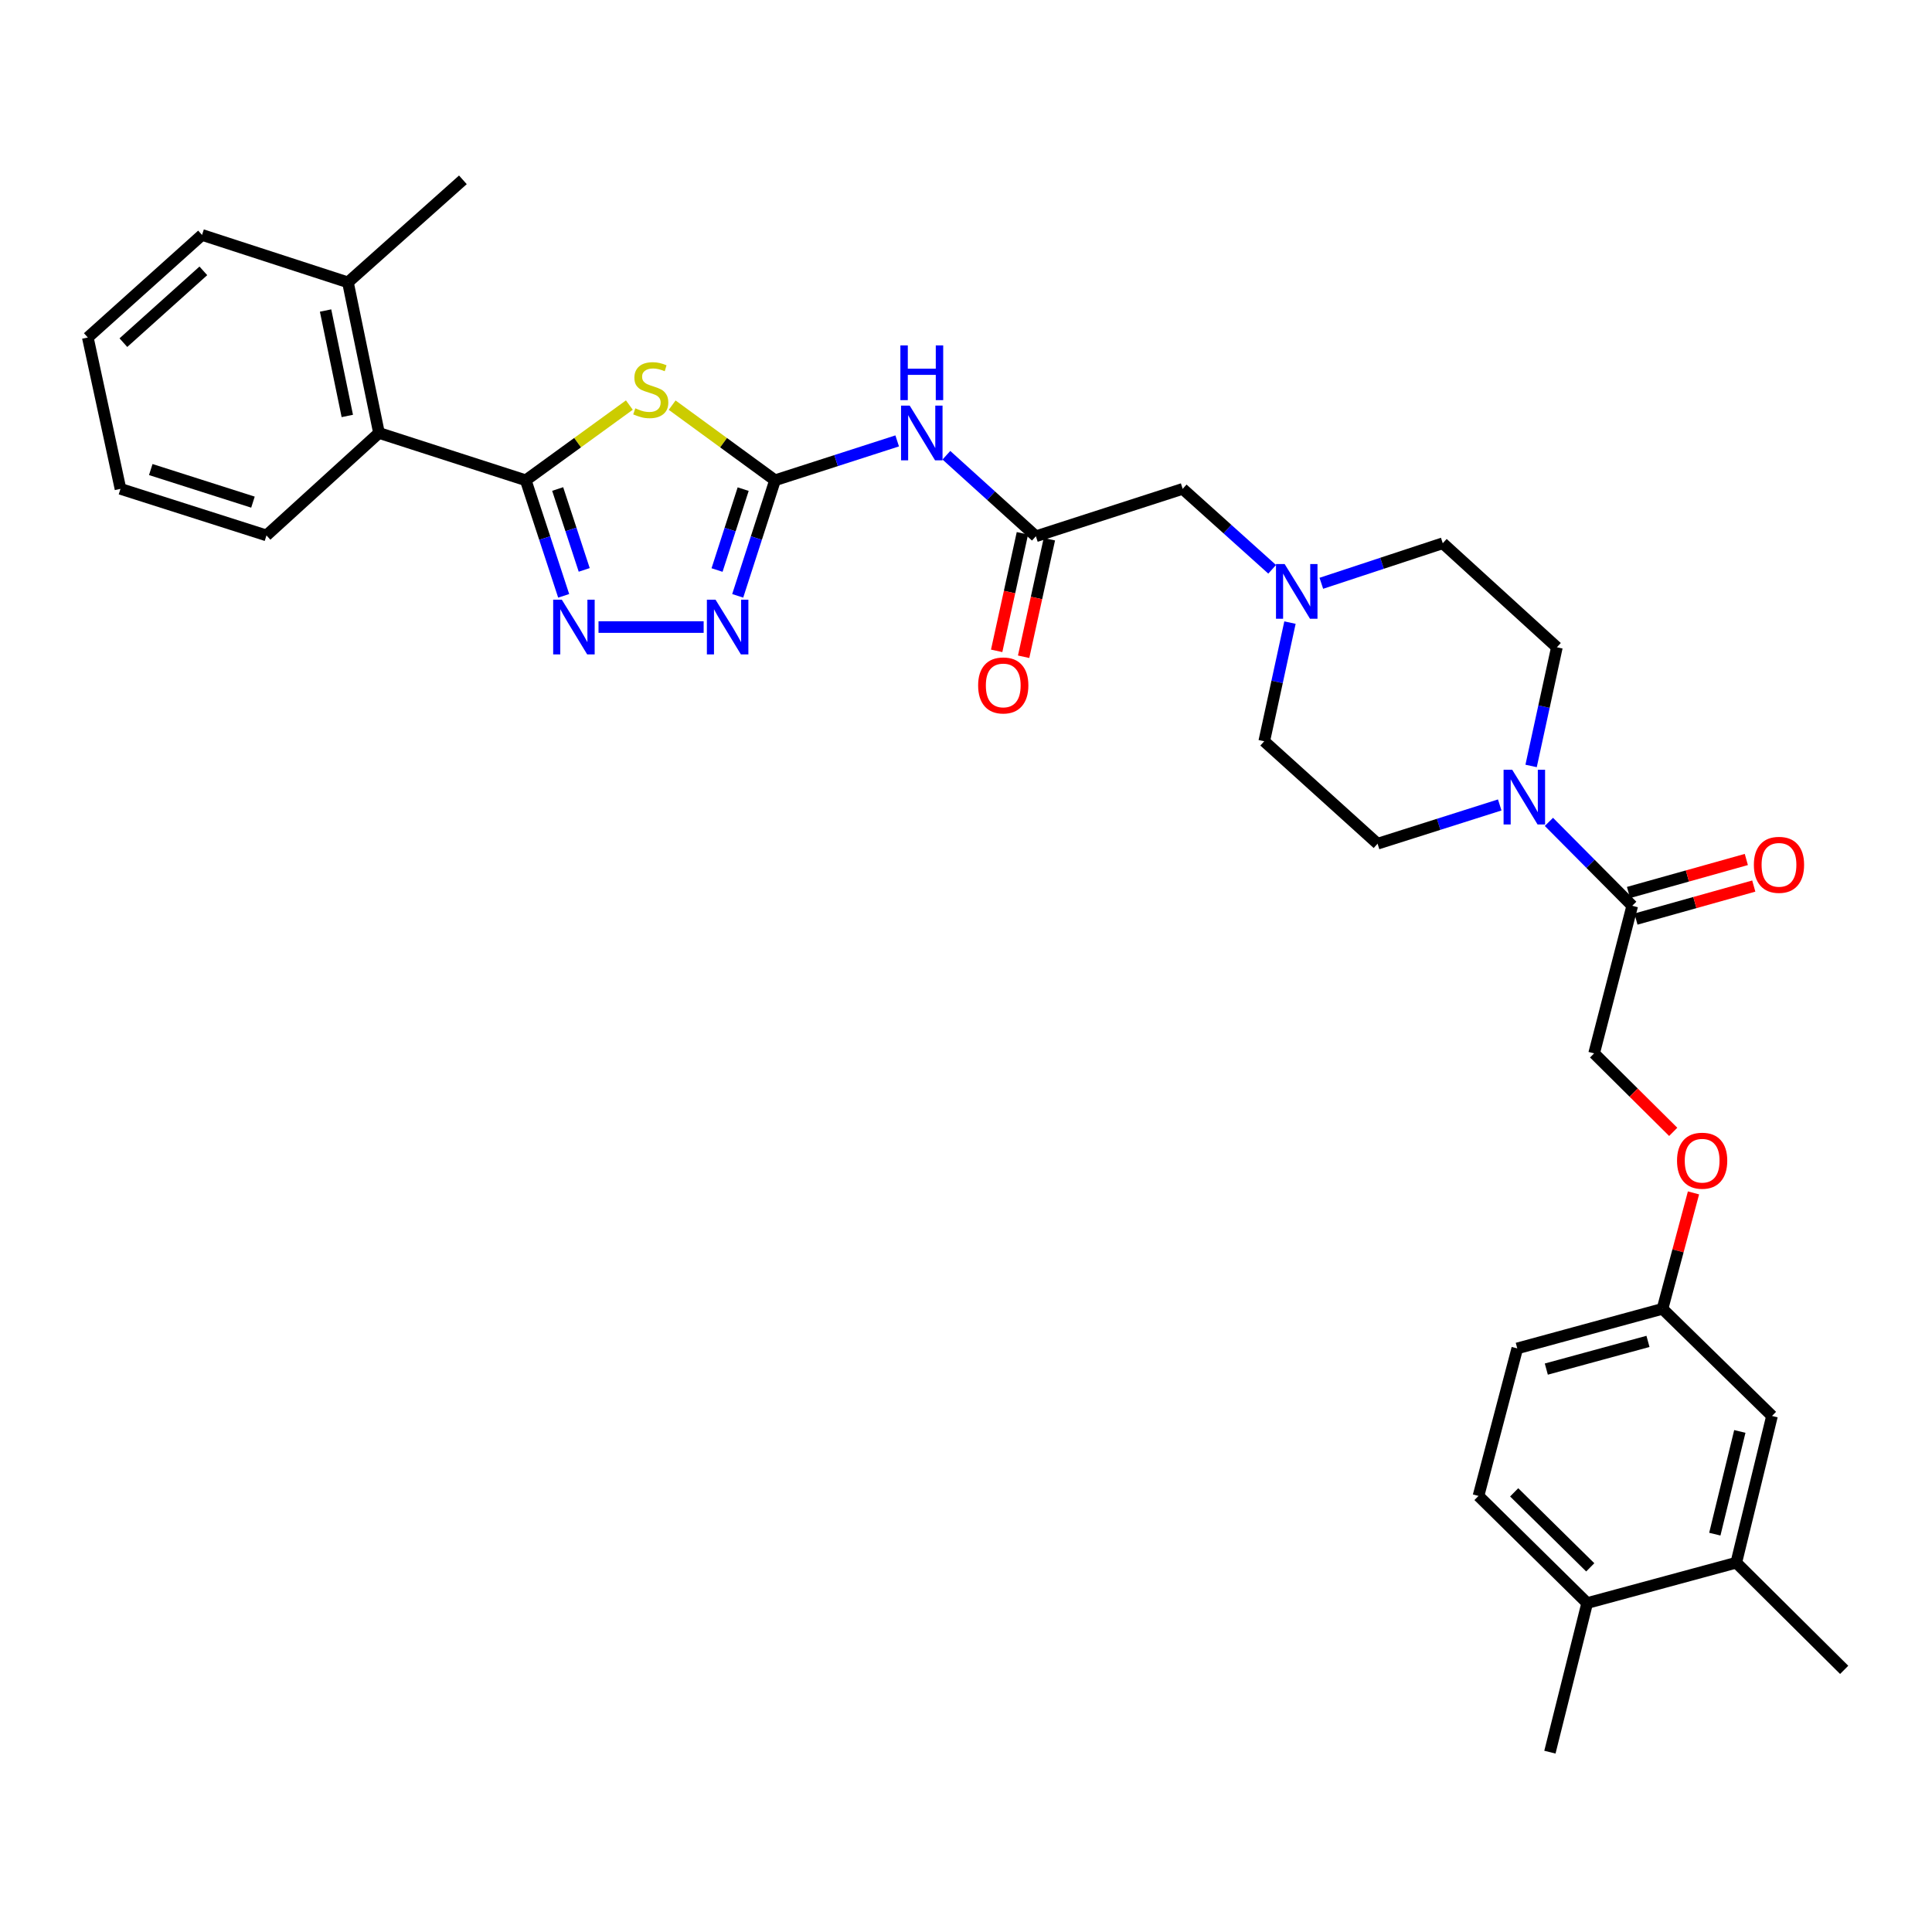 <?xml version='1.0' encoding='iso-8859-1'?>
<svg version='1.1' baseProfile='full'
              xmlns='http://www.w3.org/2000/svg'
                      xmlns:rdkit='http://www.rdkit.org/xml'
                      xmlns:xlink='http://www.w3.org/1999/xlink'
                  xml:space='preserve'
width='1000px' height='1000px' viewBox='0 0 1000 1000'>
<!-- END OF HEADER -->
<rect style='opacity:1.0;fill:#FFFFFF;stroke:none' width='1000' height='1000' x='0' y='0'> </rect>
<path class='bond-0' d='M 325.755,209.663 L 298.943,229.127' style='fill:none;fill-rule:evenodd;stroke:#CCCC00;stroke-width:6px;stroke-linecap:butt;stroke-linejoin:miter;stroke-opacity:1' />
<path class='bond-0' d='M 298.943,229.127 L 272.132,248.591' style='fill:none;fill-rule:evenodd;stroke:#000000;stroke-width:6px;stroke-linecap:butt;stroke-linejoin:miter;stroke-opacity:1' />
<path class='bond-1' d='M 347.905,209.705 L 374.529,229.148' style='fill:none;fill-rule:evenodd;stroke:#CCCC00;stroke-width:6px;stroke-linecap:butt;stroke-linejoin:miter;stroke-opacity:1' />
<path class='bond-1' d='M 374.529,229.148 L 401.154,248.591' style='fill:none;fill-rule:evenodd;stroke:#000000;stroke-width:6px;stroke-linecap:butt;stroke-linejoin:miter;stroke-opacity:1' />
<path class='bond-2' d='M 272.132,248.591 L 281.946,278.498' style='fill:none;fill-rule:evenodd;stroke:#000000;stroke-width:6px;stroke-linecap:butt;stroke-linejoin:miter;stroke-opacity:1' />
<path class='bond-2' d='M 281.946,278.498 L 291.759,308.404' style='fill:none;fill-rule:evenodd;stroke:#0000FF;stroke-width:6px;stroke-linecap:butt;stroke-linejoin:miter;stroke-opacity:1' />
<path class='bond-2' d='M 288.65,253.109 L 295.52,274.043' style='fill:none;fill-rule:evenodd;stroke:#000000;stroke-width:6px;stroke-linecap:butt;stroke-linejoin:miter;stroke-opacity:1' />
<path class='bond-2' d='M 295.52,274.043 L 302.389,294.978' style='fill:none;fill-rule:evenodd;stroke:#0000FF;stroke-width:6px;stroke-linecap:butt;stroke-linejoin:miter;stroke-opacity:1' />
<path class='bond-8' d='M 272.132,248.591 L 196.168,224.106' style='fill:none;fill-rule:evenodd;stroke:#000000;stroke-width:6px;stroke-linecap:butt;stroke-linejoin:miter;stroke-opacity:1' />
<path class='bond-3' d='M 401.154,248.591 L 391.496,278.499' style='fill:none;fill-rule:evenodd;stroke:#000000;stroke-width:6px;stroke-linecap:butt;stroke-linejoin:miter;stroke-opacity:1' />
<path class='bond-3' d='M 391.496,278.499 L 381.838,308.407' style='fill:none;fill-rule:evenodd;stroke:#0000FF;stroke-width:6px;stroke-linecap:butt;stroke-linejoin:miter;stroke-opacity:1' />
<path class='bond-3' d='M 384.662,253.173 L 377.901,274.109' style='fill:none;fill-rule:evenodd;stroke:#000000;stroke-width:6px;stroke-linecap:butt;stroke-linejoin:miter;stroke-opacity:1' />
<path class='bond-3' d='M 377.901,274.109 L 371.14,295.045' style='fill:none;fill-rule:evenodd;stroke:#0000FF;stroke-width:6px;stroke-linecap:butt;stroke-linejoin:miter;stroke-opacity:1' />
<path class='bond-4' d='M 401.154,248.591 L 432.768,238.401' style='fill:none;fill-rule:evenodd;stroke:#000000;stroke-width:6px;stroke-linecap:butt;stroke-linejoin:miter;stroke-opacity:1' />
<path class='bond-4' d='M 432.768,238.401 L 464.383,228.211' style='fill:none;fill-rule:evenodd;stroke:#0000FF;stroke-width:6px;stroke-linecap:butt;stroke-linejoin:miter;stroke-opacity:1' />
<path class='bond-33' d='M 309.791,324.563 L 364.21,324.563' style='fill:none;fill-rule:evenodd;stroke:#0000FF;stroke-width:6px;stroke-linecap:butt;stroke-linejoin:miter;stroke-opacity:1' />
<path class='bond-7' d='M 489.85,235.631 L 513.013,256.6' style='fill:none;fill-rule:evenodd;stroke:#0000FF;stroke-width:6px;stroke-linecap:butt;stroke-linejoin:miter;stroke-opacity:1' />
<path class='bond-7' d='M 513.013,256.6 L 536.176,277.569' style='fill:none;fill-rule:evenodd;stroke:#000000;stroke-width:6px;stroke-linecap:butt;stroke-linejoin:miter;stroke-opacity:1' />
<path class='bond-5' d='M 792.497,396.455 L 799.168,365.743' style='fill:none;fill-rule:evenodd;stroke:#0000FF;stroke-width:6px;stroke-linecap:butt;stroke-linejoin:miter;stroke-opacity:1' />
<path class='bond-5' d='M 799.168,365.743 L 805.84,335.032' style='fill:none;fill-rule:evenodd;stroke:#000000;stroke-width:6px;stroke-linecap:butt;stroke-linejoin:miter;stroke-opacity:1' />
<path class='bond-6' d='M 801.711,425.407 L 823.277,447.12' style='fill:none;fill-rule:evenodd;stroke:#0000FF;stroke-width:6px;stroke-linecap:butt;stroke-linejoin:miter;stroke-opacity:1' />
<path class='bond-6' d='M 823.277,447.12 L 844.842,468.832' style='fill:none;fill-rule:evenodd;stroke:#000000;stroke-width:6px;stroke-linecap:butt;stroke-linejoin:miter;stroke-opacity:1' />
<path class='bond-35' d='M 776.258,416.639 L 744.642,426.671' style='fill:none;fill-rule:evenodd;stroke:#0000FF;stroke-width:6px;stroke-linecap:butt;stroke-linejoin:miter;stroke-opacity:1' />
<path class='bond-35' d='M 744.642,426.671 L 713.026,436.703' style='fill:none;fill-rule:evenodd;stroke:#000000;stroke-width:6px;stroke-linecap:butt;stroke-linejoin:miter;stroke-opacity:1' />
<path class='bond-14' d='M 844.842,468.832 L 825.111,545.224' style='fill:none;fill-rule:evenodd;stroke:#000000;stroke-width:6px;stroke-linecap:butt;stroke-linejoin:miter;stroke-opacity:1' />
<path class='bond-16' d='M 846.769,475.71 L 877.261,467.168' style='fill:none;fill-rule:evenodd;stroke:#000000;stroke-width:6px;stroke-linecap:butt;stroke-linejoin:miter;stroke-opacity:1' />
<path class='bond-16' d='M 877.261,467.168 L 907.753,458.626' style='fill:none;fill-rule:evenodd;stroke:#FF0000;stroke-width:6px;stroke-linecap:butt;stroke-linejoin:miter;stroke-opacity:1' />
<path class='bond-16' d='M 842.915,461.953 L 873.407,453.411' style='fill:none;fill-rule:evenodd;stroke:#000000;stroke-width:6px;stroke-linecap:butt;stroke-linejoin:miter;stroke-opacity:1' />
<path class='bond-16' d='M 873.407,453.411 L 903.899,444.869' style='fill:none;fill-rule:evenodd;stroke:#FF0000;stroke-width:6px;stroke-linecap:butt;stroke-linejoin:miter;stroke-opacity:1' />
<path class='bond-11' d='M 536.176,277.569 L 612.148,253.036' style='fill:none;fill-rule:evenodd;stroke:#000000;stroke-width:6px;stroke-linecap:butt;stroke-linejoin:miter;stroke-opacity:1' />
<path class='bond-18' d='M 529.199,276.04 L 522.535,306.458' style='fill:none;fill-rule:evenodd;stroke:#000000;stroke-width:6px;stroke-linecap:butt;stroke-linejoin:miter;stroke-opacity:1' />
<path class='bond-18' d='M 522.535,306.458 L 515.871,336.877' style='fill:none;fill-rule:evenodd;stroke:#FF0000;stroke-width:6px;stroke-linecap:butt;stroke-linejoin:miter;stroke-opacity:1' />
<path class='bond-18' d='M 543.154,279.097 L 536.49,309.516' style='fill:none;fill-rule:evenodd;stroke:#000000;stroke-width:6px;stroke-linecap:butt;stroke-linejoin:miter;stroke-opacity:1' />
<path class='bond-18' d='M 536.49,309.516 L 529.826,339.934' style='fill:none;fill-rule:evenodd;stroke:#FF0000;stroke-width:6px;stroke-linecap:butt;stroke-linejoin:miter;stroke-opacity:1' />
<path class='bond-19' d='M 196.168,224.106 L 180.096,146.15' style='fill:none;fill-rule:evenodd;stroke:#000000;stroke-width:6px;stroke-linecap:butt;stroke-linejoin:miter;stroke-opacity:1' />
<path class='bond-19' d='M 179.765,215.297 L 168.515,160.728' style='fill:none;fill-rule:evenodd;stroke:#000000;stroke-width:6px;stroke-linecap:butt;stroke-linejoin:miter;stroke-opacity:1' />
<path class='bond-26' d='M 196.168,224.106 L 137.927,277.132' style='fill:none;fill-rule:evenodd;stroke:#000000;stroke-width:6px;stroke-linecap:butt;stroke-linejoin:miter;stroke-opacity:1' />
<path class='bond-9' d='M 658.466,294.671 L 635.307,273.854' style='fill:none;fill-rule:evenodd;stroke:#0000FF;stroke-width:6px;stroke-linecap:butt;stroke-linejoin:miter;stroke-opacity:1' />
<path class='bond-9' d='M 635.307,273.854 L 612.148,253.036' style='fill:none;fill-rule:evenodd;stroke:#000000;stroke-width:6px;stroke-linecap:butt;stroke-linejoin:miter;stroke-opacity:1' />
<path class='bond-22' d='M 667.689,322.254 L 661.027,352.966' style='fill:none;fill-rule:evenodd;stroke:#0000FF;stroke-width:6px;stroke-linecap:butt;stroke-linejoin:miter;stroke-opacity:1' />
<path class='bond-22' d='M 661.027,352.966 L 654.364,383.677' style='fill:none;fill-rule:evenodd;stroke:#000000;stroke-width:6px;stroke-linecap:butt;stroke-linejoin:miter;stroke-opacity:1' />
<path class='bond-23' d='M 683.92,301.911 L 715.347,291.546' style='fill:none;fill-rule:evenodd;stroke:#0000FF;stroke-width:6px;stroke-linecap:butt;stroke-linejoin:miter;stroke-opacity:1' />
<path class='bond-23' d='M 715.347,291.546 L 746.774,281.18' style='fill:none;fill-rule:evenodd;stroke:#000000;stroke-width:6px;stroke-linecap:butt;stroke-linejoin:miter;stroke-opacity:1' />
<path class='bond-10' d='M 898.694,808.848 L 917.187,732.9' style='fill:none;fill-rule:evenodd;stroke:#000000;stroke-width:6px;stroke-linecap:butt;stroke-linejoin:miter;stroke-opacity:1' />
<path class='bond-10' d='M 887.587,794.076 L 900.532,740.912' style='fill:none;fill-rule:evenodd;stroke:#000000;stroke-width:6px;stroke-linecap:butt;stroke-linejoin:miter;stroke-opacity:1' />
<path class='bond-27' d='M 898.694,808.848 L 954.545,864.319' style='fill:none;fill-rule:evenodd;stroke:#000000;stroke-width:6px;stroke-linecap:butt;stroke-linejoin:miter;stroke-opacity:1' />
<path class='bond-36' d='M 898.694,808.848 L 821.523,829.746' style='fill:none;fill-rule:evenodd;stroke:#000000;stroke-width:6px;stroke-linecap:butt;stroke-linejoin:miter;stroke-opacity:1' />
<path class='bond-12' d='M 805.84,335.032 L 746.774,281.18' style='fill:none;fill-rule:evenodd;stroke:#000000;stroke-width:6px;stroke-linecap:butt;stroke-linejoin:miter;stroke-opacity:1' />
<path class='bond-13' d='M 713.026,436.703 L 654.364,383.677' style='fill:none;fill-rule:evenodd;stroke:#000000;stroke-width:6px;stroke-linecap:butt;stroke-linejoin:miter;stroke-opacity:1' />
<path class='bond-20' d='M 825.111,545.224 L 845.584,565.535' style='fill:none;fill-rule:evenodd;stroke:#000000;stroke-width:6px;stroke-linecap:butt;stroke-linejoin:miter;stroke-opacity:1' />
<path class='bond-20' d='M 845.584,565.535 L 866.057,585.845' style='fill:none;fill-rule:evenodd;stroke:#FF0000;stroke-width:6px;stroke-linecap:butt;stroke-linejoin:miter;stroke-opacity:1' />
<path class='bond-15' d='M 821.523,829.746 L 765.267,774.291' style='fill:none;fill-rule:evenodd;stroke:#000000;stroke-width:6px;stroke-linecap:butt;stroke-linejoin:miter;stroke-opacity:1' />
<path class='bond-15' d='M 823.114,811.253 L 783.734,772.435' style='fill:none;fill-rule:evenodd;stroke:#000000;stroke-width:6px;stroke-linecap:butt;stroke-linejoin:miter;stroke-opacity:1' />
<path class='bond-28' d='M 821.523,829.746 L 802.229,906.916' style='fill:none;fill-rule:evenodd;stroke:#000000;stroke-width:6px;stroke-linecap:butt;stroke-linejoin:miter;stroke-opacity:1' />
<path class='bond-17' d='M 917.187,732.9 L 860.509,677.445' style='fill:none;fill-rule:evenodd;stroke:#000000;stroke-width:6px;stroke-linecap:butt;stroke-linejoin:miter;stroke-opacity:1' />
<path class='bond-29' d='M 180.096,146.15 L 239.591,93.084' style='fill:none;fill-rule:evenodd;stroke:#000000;stroke-width:6px;stroke-linecap:butt;stroke-linejoin:miter;stroke-opacity:1' />
<path class='bond-30' d='M 180.096,146.15 L 104.576,121.601' style='fill:none;fill-rule:evenodd;stroke:#000000;stroke-width:6px;stroke-linecap:butt;stroke-linejoin:miter;stroke-opacity:1' />
<path class='bond-24' d='M 876.549,617.441 L 868.529,647.443' style='fill:none;fill-rule:evenodd;stroke:#FF0000;stroke-width:6px;stroke-linecap:butt;stroke-linejoin:miter;stroke-opacity:1' />
<path class='bond-24' d='M 868.529,647.443 L 860.509,677.445' style='fill:none;fill-rule:evenodd;stroke:#000000;stroke-width:6px;stroke-linecap:butt;stroke-linejoin:miter;stroke-opacity:1' />
<path class='bond-21' d='M 765.267,774.291 L 785.339,697.93' style='fill:none;fill-rule:evenodd;stroke:#000000;stroke-width:6px;stroke-linecap:butt;stroke-linejoin:miter;stroke-opacity:1' />
<path class='bond-25' d='M 860.509,677.445 L 785.339,697.93' style='fill:none;fill-rule:evenodd;stroke:#000000;stroke-width:6px;stroke-linecap:butt;stroke-linejoin:miter;stroke-opacity:1' />
<path class='bond-25' d='M 852.99,694.301 L 800.371,708.641' style='fill:none;fill-rule:evenodd;stroke:#000000;stroke-width:6px;stroke-linecap:butt;stroke-linejoin:miter;stroke-opacity:1' />
<path class='bond-31' d='M 137.927,277.132 L 62.36,253.036' style='fill:none;fill-rule:evenodd;stroke:#000000;stroke-width:6px;stroke-linecap:butt;stroke-linejoin:miter;stroke-opacity:1' />
<path class='bond-31' d='M 130.932,259.907 L 78.035,243.039' style='fill:none;fill-rule:evenodd;stroke:#000000;stroke-width:6px;stroke-linecap:butt;stroke-linejoin:miter;stroke-opacity:1' />
<path class='bond-34' d='M 104.576,121.601 L 45.455,174.691' style='fill:none;fill-rule:evenodd;stroke:#000000;stroke-width:6px;stroke-linecap:butt;stroke-linejoin:miter;stroke-opacity:1' />
<path class='bond-34' d='M 105.253,140.194 L 63.868,177.357' style='fill:none;fill-rule:evenodd;stroke:#000000;stroke-width:6px;stroke-linecap:butt;stroke-linejoin:miter;stroke-opacity:1' />
<path class='bond-32' d='M 62.36,253.036 L 45.455,174.691' style='fill:none;fill-rule:evenodd;stroke:#000000;stroke-width:6px;stroke-linecap:butt;stroke-linejoin:miter;stroke-opacity:1' />
<path  class='atom-0' d='M 328.834 211.341
Q 329.154 211.461, 330.474 212.021
Q 331.794 212.581, 333.234 212.941
Q 334.714 213.261, 336.154 213.261
Q 338.834 213.261, 340.394 211.981
Q 341.954 210.661, 341.954 208.381
Q 341.954 206.821, 341.154 205.861
Q 340.394 204.901, 339.194 204.381
Q 337.994 203.861, 335.994 203.261
Q 333.474 202.501, 331.954 201.781
Q 330.474 201.061, 329.394 199.541
Q 328.354 198.021, 328.354 195.461
Q 328.354 191.901, 330.754 189.701
Q 333.194 187.501, 337.994 187.501
Q 341.274 187.501, 344.994 189.061
L 344.074 192.141
Q 340.674 190.741, 338.114 190.741
Q 335.354 190.741, 333.834 191.901
Q 332.314 193.021, 332.354 194.981
Q 332.354 196.501, 333.114 197.421
Q 333.914 198.341, 335.034 198.861
Q 336.194 199.381, 338.114 199.981
Q 340.674 200.781, 342.194 201.581
Q 343.714 202.381, 344.794 204.021
Q 345.914 205.621, 345.914 208.381
Q 345.914 212.301, 343.274 214.421
Q 340.674 216.501, 336.314 216.501
Q 333.794 216.501, 331.874 215.941
Q 329.994 215.421, 327.754 214.501
L 328.834 211.341
' fill='#CCCC00'/>
<path  class='atom-3' d='M 290.802 310.403
L 300.082 325.403
Q 301.002 326.883, 302.482 329.563
Q 303.962 332.243, 304.042 332.403
L 304.042 310.403
L 307.802 310.403
L 307.802 338.723
L 303.922 338.723
L 293.962 322.323
Q 292.802 320.403, 291.562 318.203
Q 290.362 316.003, 290.002 315.323
L 290.002 338.723
L 286.322 338.723
L 286.322 310.403
L 290.802 310.403
' fill='#0000FF'/>
<path  class='atom-4' d='M 370.361 310.403
L 379.641 325.403
Q 380.561 326.883, 382.041 329.563
Q 383.521 332.243, 383.601 332.403
L 383.601 310.403
L 387.361 310.403
L 387.361 338.723
L 383.481 338.723
L 373.521 322.323
Q 372.361 320.403, 371.121 318.203
Q 369.921 316.003, 369.561 315.323
L 369.561 338.723
L 365.881 338.723
L 365.881 310.403
L 370.361 310.403
' fill='#0000FF'/>
<path  class='atom-5' d='M 470.858 209.946
L 480.138 224.946
Q 481.058 226.426, 482.538 229.106
Q 484.018 231.786, 484.098 231.946
L 484.098 209.946
L 487.858 209.946
L 487.858 238.266
L 483.978 238.266
L 474.018 221.866
Q 472.858 219.946, 471.618 217.746
Q 470.418 215.546, 470.058 214.866
L 470.058 238.266
L 466.378 238.266
L 466.378 209.946
L 470.858 209.946
' fill='#0000FF'/>
<path  class='atom-5' d='M 466.038 178.794
L 469.878 178.794
L 469.878 190.834
L 484.358 190.834
L 484.358 178.794
L 488.198 178.794
L 488.198 207.114
L 484.358 207.114
L 484.358 194.034
L 469.878 194.034
L 469.878 207.114
L 466.038 207.114
L 466.038 178.794
' fill='#0000FF'/>
<path  class='atom-6' d='M 782.73 398.439
L 792.01 413.439
Q 792.93 414.919, 794.41 417.599
Q 795.89 420.279, 795.97 420.439
L 795.97 398.439
L 799.73 398.439
L 799.73 426.759
L 795.85 426.759
L 785.89 410.359
Q 784.73 408.439, 783.49 406.239
Q 782.29 404.039, 781.93 403.359
L 781.93 426.759
L 778.25 426.759
L 778.25 398.439
L 782.73 398.439
' fill='#0000FF'/>
<path  class='atom-10' d='M 664.931 291.95
L 674.211 306.95
Q 675.131 308.43, 676.611 311.11
Q 678.091 313.79, 678.171 313.95
L 678.171 291.95
L 681.931 291.95
L 681.931 320.27
L 678.051 320.27
L 668.091 303.87
Q 666.931 301.95, 665.691 299.75
Q 664.491 297.55, 664.131 296.87
L 664.131 320.27
L 660.451 320.27
L 660.451 291.95
L 664.931 291.95
' fill='#0000FF'/>
<path  class='atom-17' d='M 907.798 447.633
Q 907.798 440.833, 911.158 437.033
Q 914.518 433.233, 920.798 433.233
Q 927.078 433.233, 930.438 437.033
Q 933.798 440.833, 933.798 447.633
Q 933.798 454.513, 930.398 458.433
Q 926.998 462.313, 920.798 462.313
Q 914.558 462.313, 911.158 458.433
Q 907.798 454.553, 907.798 447.633
M 920.798 459.113
Q 925.118 459.113, 927.438 456.233
Q 929.798 453.313, 929.798 447.633
Q 929.798 442.073, 927.438 439.273
Q 925.118 436.433, 920.798 436.433
Q 916.478 436.433, 914.118 439.233
Q 911.798 442.033, 911.798 447.633
Q 911.798 453.353, 914.118 456.233
Q 916.478 459.113, 920.798 459.113
' fill='#FF0000'/>
<path  class='atom-19' d='M 506.279 354.779
Q 506.279 347.979, 509.639 344.179
Q 512.999 340.379, 519.279 340.379
Q 525.559 340.379, 528.919 344.179
Q 532.279 347.979, 532.279 354.779
Q 532.279 361.659, 528.879 365.579
Q 525.479 369.459, 519.279 369.459
Q 513.039 369.459, 509.639 365.579
Q 506.279 361.699, 506.279 354.779
M 519.279 366.259
Q 523.599 366.259, 525.919 363.379
Q 528.279 360.459, 528.279 354.779
Q 528.279 349.219, 525.919 346.419
Q 523.599 343.579, 519.279 343.579
Q 514.959 343.579, 512.599 346.379
Q 510.279 349.179, 510.279 354.779
Q 510.279 360.499, 512.599 363.379
Q 514.959 366.259, 519.279 366.259
' fill='#FF0000'/>
<path  class='atom-21' d='M 868.026 600.775
Q 868.026 593.975, 871.386 590.175
Q 874.746 586.375, 881.026 586.375
Q 887.306 586.375, 890.666 590.175
Q 894.026 593.975, 894.026 600.775
Q 894.026 607.655, 890.626 611.575
Q 887.226 615.455, 881.026 615.455
Q 874.786 615.455, 871.386 611.575
Q 868.026 607.695, 868.026 600.775
M 881.026 612.255
Q 885.346 612.255, 887.666 609.375
Q 890.026 606.455, 890.026 600.775
Q 890.026 595.215, 887.666 592.415
Q 885.346 589.575, 881.026 589.575
Q 876.706 589.575, 874.346 592.375
Q 872.026 595.175, 872.026 600.775
Q 872.026 606.495, 874.346 609.375
Q 876.706 612.255, 881.026 612.255
' fill='#FF0000'/>
</svg>
